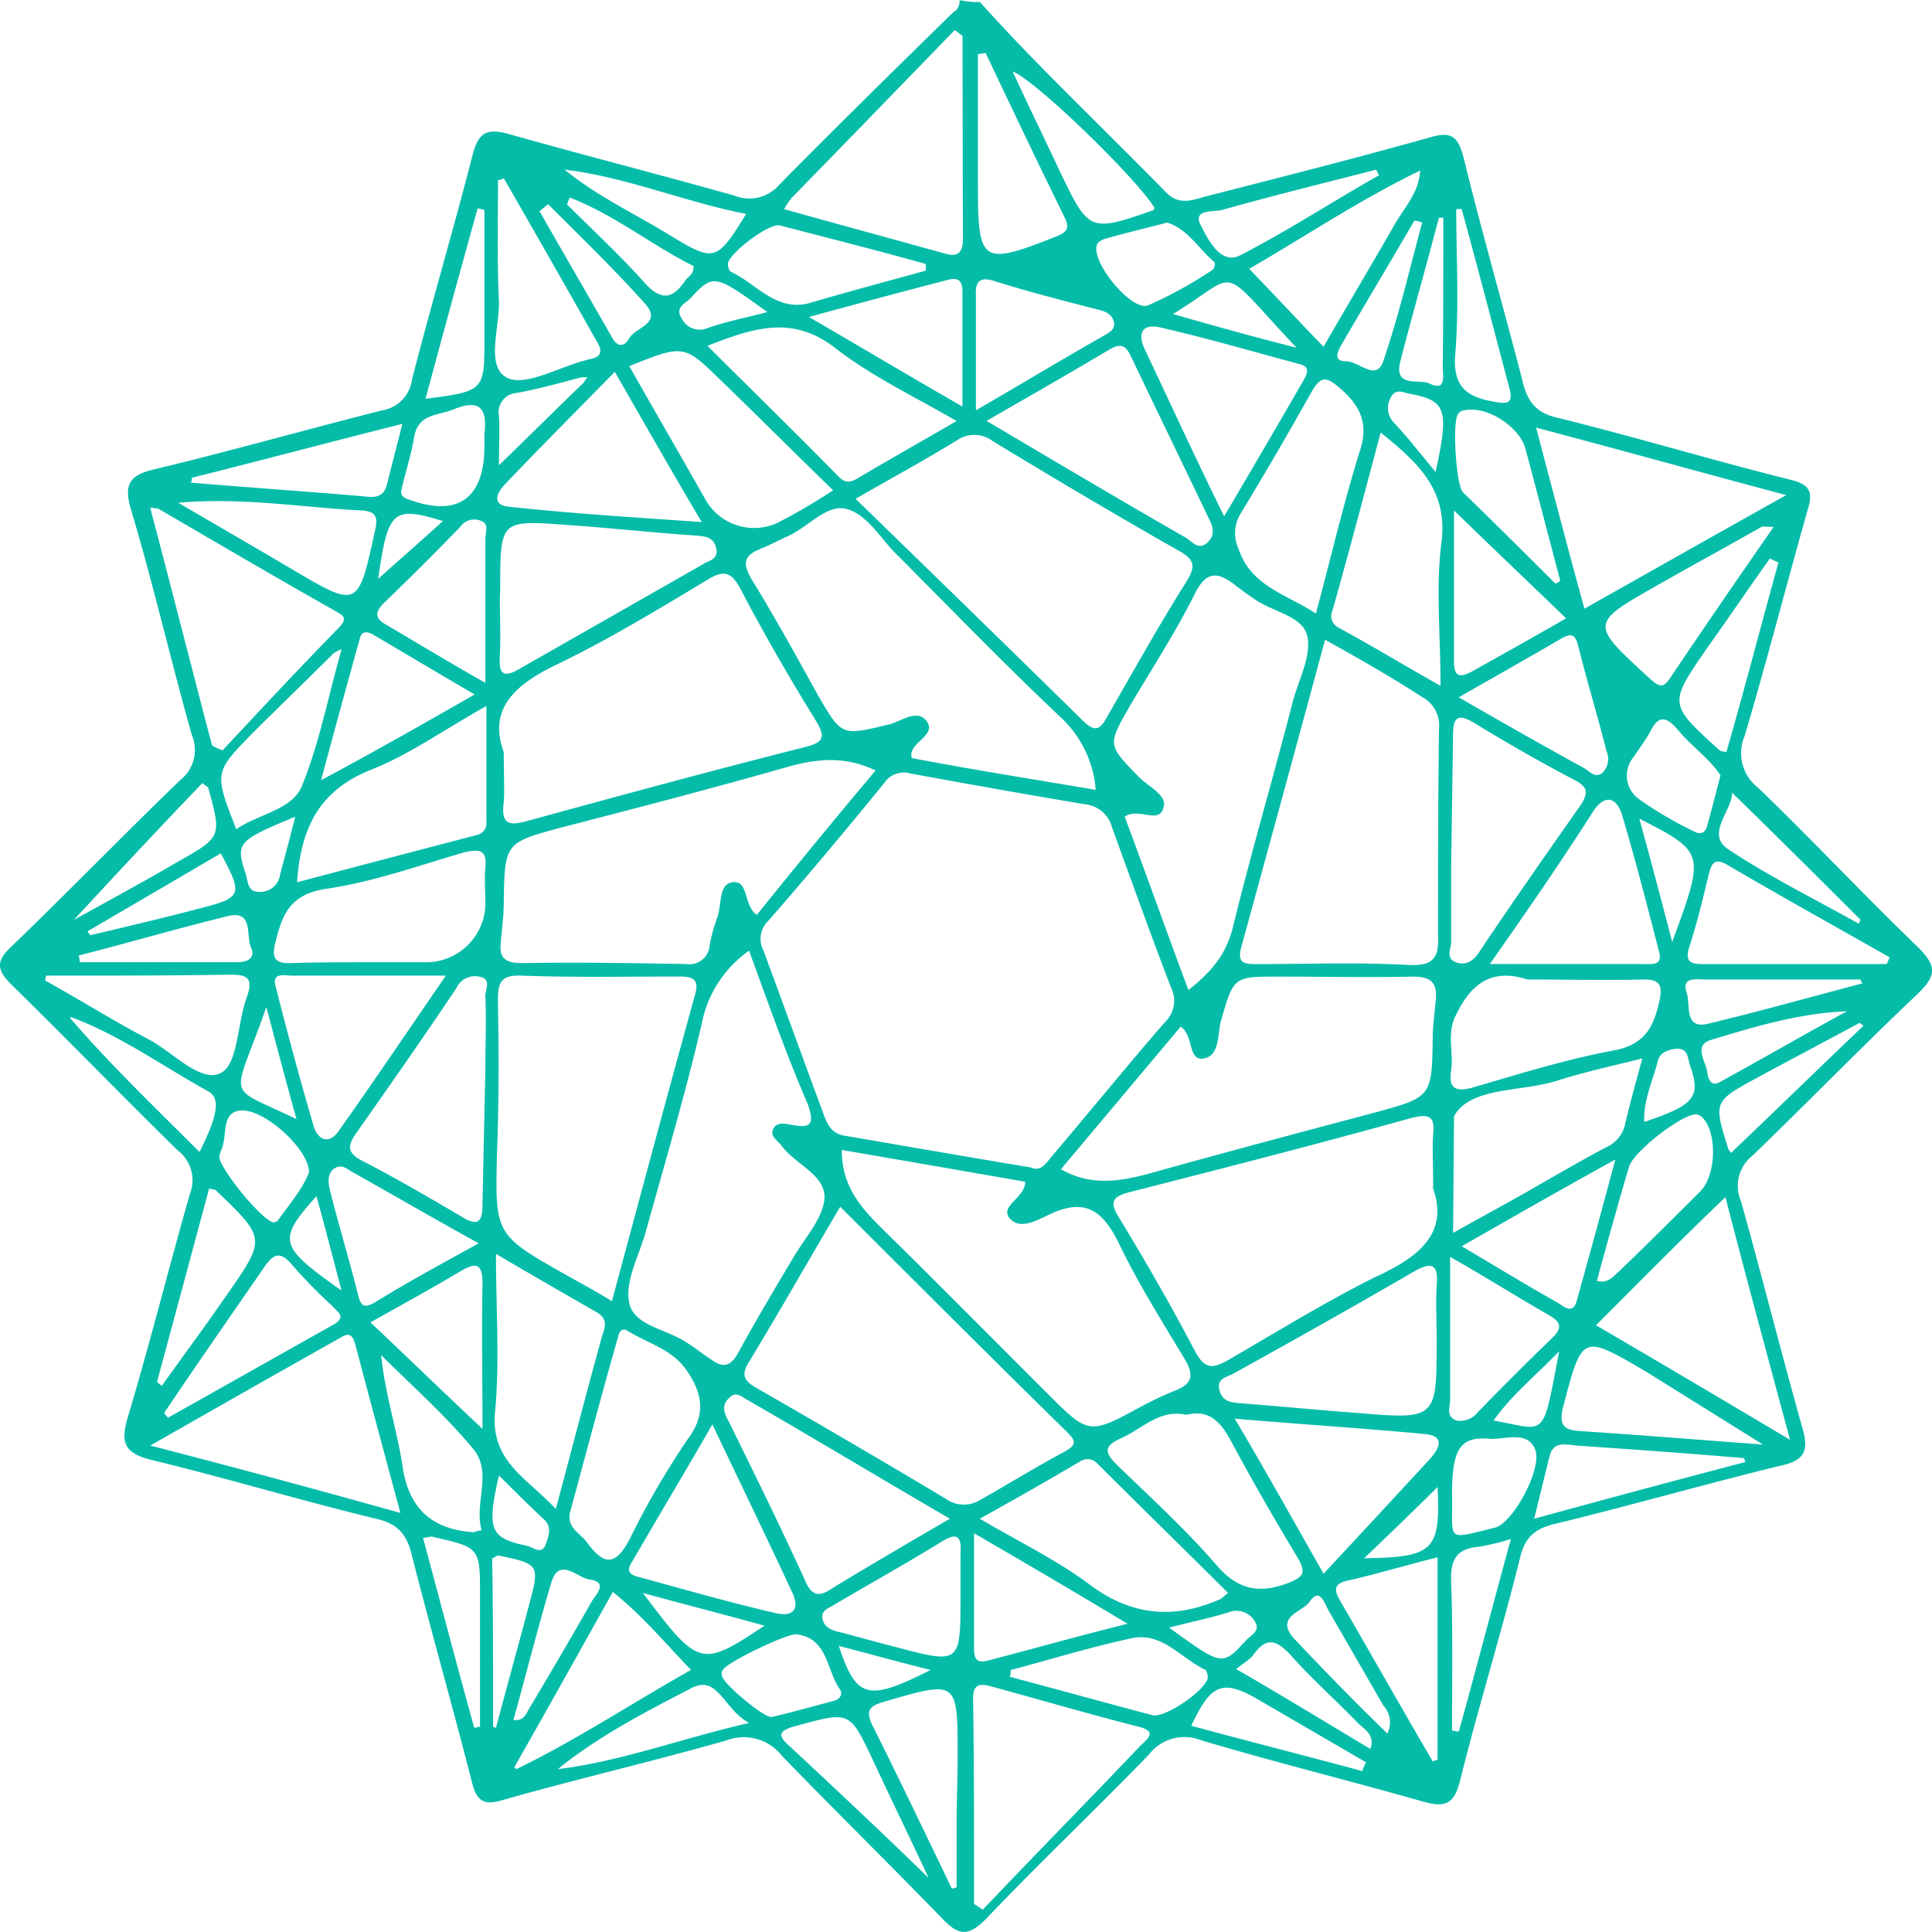 <svg xmlns="http://www.w3.org/2000/svg" width="250" height="250"><path fill="#05bca9" d="M248.125 122.504c-7-6.73-13.617-13.828-20.617-20.559a5.654 5.654 0 0 1-1.746-6.73c2.879-9.719 5.375-19.442 8.125-29.16.75-2.371.37-3.36-2.25-3.989-9.996-2.492-19.864-5.48-29.992-7.98-2.88-.621-4-2.121-4.622-4.742-2.5-9.719-5.246-19.188-7.625-28.91-.75-2.868-1.62-3.489-4.5-2.618-9.746 2.739-19.617 5.23-29.363 7.73-1.625.5-3.129.868-4.62-.62-8.005-8.211-16.38-16.063-24.118-24.66-.883.02-1.766-.063-2.629-.25.05.66-.293 1.3-.871 1.62-7.504 7.348-14.992 14.7-22.375 22.18a5.116 5.116 0 0 1-5.875 1.5c-9.746-2.742-19.496-5.23-29.242-7.98-2.75-.75-3.871-.25-4.625 2.617-2.496 9.723-5.375 19.442-7.871 29.16a4.633 4.633 0 0 1-3.871 3.992c-9.868 2.489-19.493 5.23-29.36 7.598-3.25.75-4.125 1.871-3.129 5.23 2.875 9.602 5.121 19.442 7.871 29.16.883 2.071.27 4.462-1.504 5.86-7.37 7.102-14.5 14.461-21.87 21.563-1.997 1.87-1.876 2.988 0 4.859 7.25 7.102 14.25 14.328 21.488 21.43a4.862 4.862 0 0 1 1.625 5.73c-2.746 9.602-5.125 19.192-8.004 28.79-1 3.359-.5 4.741 3.129 5.609 9.75 2.37 19.246 5.23 28.992 7.601 2.879.621 4 2.121 4.625 4.738 2.496 9.84 5.242 19.442 7.75 29.282.62 2.492 1.504 3.12 4 2.37 9.629-2.741 19.367-4.98 28.992-7.73a6.261 6.261 0 0 1 7.121 1.989c6.867 7.101 13.867 13.96 20.746 21.062 2.13 2.238 3.371 2.367 5.625.117 6.871-7.226 14.121-14.078 21.121-21.308a5.793 5.793 0 0 1 6.75-1.871c9.625 2.87 19.242 5.23 28.871 7.98 2.746.75 3.871.25 4.621-2.617 2.38-9.602 5.375-19.192 7.754-28.793.621-2.867 1.993-3.988 4.75-4.61 9.75-2.37 19.246-5.109 28.993-7.48 2.878-.617 3.75-1.738 2.878-4.738-2.746-9.723-5.246-19.692-8.003-29.531a4.966 4.966 0 0 1 1.503-5.86c7.122-6.851 14.122-14.082 21.372-20.93 2.609-2.48 2.355-3.73-.02-6.101zm-185.32-5.598v.028c-.04 4.23-3.508 7.62-7.75 7.582H47.3c-3.246 0-6.496 0-9.867.12-1.743 0-2.246-.62-1.875-2.37.875-3.61 1.746-6.48 6.5-7.23 6.125-.872 11.992-2.99 17.988-4.74 2.129-.5 3-.25 2.75 1.99-.113 1.5.008 3.12.008 4.62zm-.371 67.989c-5.153-4.84-9.766-9.31-14.5-13.782 4-2.238 7.87-4.36 11.625-6.597 2.125-1.25 2.875-1 2.875 1.62-.118 6.079 0 12.298 0 18.759zm-13.868-16.399c-1.504.867-1.875.5-2.246-1-1.125-4.492-2.496-8.973-3.62-13.46-.25-1-.372-2.24.62-2.872 1.004-.617 1.746.25 2.496.621 5.125 2.871 10.25 5.86 16.13 9.102-4.755 2.617-9.137 4.988-13.38 7.61zm-9.496-66.8c-1.254 3.12-5.625 3.609-8.496 5.609-2.875-7.352-2.875-7.352 2.13-12.461 3.5-3.489 6.995-6.848 10.495-10.34.324-.2.653-.36 1.004-.5-1.766 6.23-2.887 12.21-5.133 17.691zm7.489-19.06c.254-1.12 1.125-.87 1.746-.5 4.254 2.489 8.375 4.977 13.117 7.727-6.75 3.864-12.875 7.352-19.867 11.09 1.757-6.61 3.382-12.469 5.004-18.316zm-13.114 32.77c-1.375 0-1.375-1.37-1.625-2.242-1.375-4.11-1.125-4.36 6.375-7.48-.699 2.87-1.37 5.23-1.945 7.48a2.61 2.61 0 0 1-2.805 2.242zm-7.504 2.117c-4.753 1.25-9.496 2.372-14.25 3.493l-.37-.5 17.25-10.09c2.878 5.36 2.745 5.73-2.63 7.097zm3.633 1c3.246-.75 2.246 2.622 2.875 3.993.625 1.37-.25 1.988-1.742 1.988H10.328c0-.25-.121-.617-.121-.867 6.371-1.621 12.738-3.492 19.367-5.114zm4.89 11.793c1.247 4.707 2.49 9.418 3.903 14.5-9.476-4.601-8.254-2.011-3.902-14.5zm-3.218 13.38c3.129-.122 8.746 5.109 8.746 7.98-.8 2.12-2.496 4.11-4.12 6.36-.122 0-.25.12-.372.12-1.254.25-7.371-7.23-7.121-8.601.121-.25.121-.5.25-.75.863-1.75-.129-4.989 2.617-5.11zm2.75 20.558c1.254-1.867 2.125-2.617 3.871-.5a65.414 65.414 0 0 0 5.125 5.23c.621.75 1.875 1.371.25 2.371-7.12 3.989-14.37 8.098-21.492 12.09-.2-.18-.36-.39-.5-.62 4.191-6.231 8.441-12.34 12.746-18.571zm6.95-9.469c1.12 3.988 2.124 7.98 3.25 12.211-8.126-5.73-8.376-6.48-3.25-12.21zm2.995-8.601c-1.37 2.12-2.875 1.25-3.367-.5a492.844 492.844 0 0 1-4.875-17.938c-.62-1.992 1.125-1.5 2.125-1.5h19.867c-4.882 7.11-9.254 13.59-13.75 19.938zm17.743-38.13a8161.534 8161.534 0 0 0-23.246 6.11c.5-7.23 3-11.96 9.628-14.578 4.993-1.992 9.496-5.23 14.871-8.223v14.953a1.564 1.564 0 0 1-1.253 1.739zm1.12-38.257v18.566c-4.62-2.617-8.742-5.11-12.745-7.476-1.371-.75-1.743-1.5-.371-2.871a384.358 384.358 0 0 0 9.87-9.84c.61-.89 1.774-1.2 2.747-.75 1.004.379.5 1.5.5 2.37zm-13.867 5.11c1.254-8.852 1.876-9.473 8.372-7.481-2.875 2.62-5.746 5.11-8.371 7.48zm12.876-47.973c.25.12.62.12.87.25v16.57c0 6.851 0 6.851-7.62 7.851 2.246-8.351 4.496-16.57 6.75-24.671zm-8.254 29.78c.504-3.237 3-2.87 5.125-3.737 3.62-1.5 4.37.117 4 3.238v1.5c0 6.73-3.368 9.219-9.625 6.98-.754-.25-1.254-.5-1.125-1.25.504-2.25 1.254-4.492 1.625-6.73zm-28.739 5.11c8.926-2.238 17.871-4.61 27.246-6.98-.754 2.992-1.375 5.36-1.996 7.851-.5 1.989-1.996 1.621-3.37 1.5-7.25-.62-14.622-1.12-21.99-1.742.09-.2.13-.418.11-.629zm21.992 4.23c1.743.122 2.126.75 1.743 2.493-2.246 10.219-2.125 10.219-11 4.976-4.621-2.738-9.375-5.476-14.5-8.468 8.394-.739 16.136.629 23.758 1zm-27.117.63c-.12-.368-.12-.618-.25-1 .371 0 .621.12 1 .12 7.504 4.36 15.125 8.852 22.867 13.212.75.5 1.876.75.622 2.12-5.125 5.227-10.118 10.59-15.121 15.95a6.616 6.616 0 0 1-1.375-.621c-2.618-9.969-5.114-19.809-7.743-29.781zm6.496 34.64c.372.371.754.5.754.621 1.746 6.36 1.746 6.36-4 9.602-4.254 2.488-8.625 4.86-13.367 7.476a1209.097 1209.097 0 0 1 16.613-17.699zM5.957 126.246c8.004 0 15.875 0 23.867-.121 2.125 0 2.996.371 2.125 2.871-1.254 3.36-1.12 8.719-3.37 9.84-2.626 1.367-6.247-2.742-9.376-4.36-4.504-2.37-8.875-5.113-13.367-7.601.039-.21.09-.422.121-.629zm3.117 5.488.121-.12c6.38 2.37 11.875 6.363 17.739 9.6 1.625.872 1.254 3.122-1.121 7.852-5.735-5.75-11.493-11.23-16.739-17.332zm17.992 22.051c.372.121.75.121.872.25 6.5 6.23 6.5 6.23 1.375 13.578-2.75 3.992-5.625 7.852-8.375 11.711l-.622-.5zm-7.62 33.27c8.742-4.98 16.616-9.47 24.616-13.961 1.004-.617 1.504-.5 1.876.75 1.874 7.101 3.75 14.082 5.878 21.93a1628.295 1628.295 0 0 0-32.37-8.72zm42.667 36.39c-.25 0-.5.121-.75.121-2.246-8.101-4.375-16.203-6.62-24.55h-.052c.875-.121 1.125-.25 1.426-.121 5.996 1.37 5.996 1.37 5.996 7.601zm.203-25.422c-.875.122-1.004.25-1.004.25-5.496-.367-8.496-3.117-9.246-8.718-.754-4.739-2.246-9.22-2.75-14.211 4.004 3.992 8.246 7.73 11.875 12.09 2.618 3.113.121 6.98 1.125 10.59zm.489-59.808-.371 17.45c0 2.241-.371 3.241-2.746 1.741-4.254-2.492-8.497-4.98-12.876-7.23-1.874-1-1.874-1.871-.753-3.492 4.37-6.23 8.746-12.457 12.996-18.82a2.634 2.634 0 0 1 2.879-1.5c1.746.25.87 1.62.87 2.491.133 3.122 0 6.239 0 9.36zm107.472-58.82c-3.75-2.489-8.375-3.489-10-8.348a4.887 4.887 0 0 1 .121-4.363 526.446 526.446 0 0 0 9.375-16.079c1.254-2.12 1.997-1.742 3.622-.37 2.75 2.37 3.75 4.742 2.496 8.35-2.114 6.849-3.739 13.83-5.614 20.81zm15.625 93.96c0 10.34 0 10.34-10.37 9.47-4.993-.372-10.118-.872-15.122-1.25-1.254-.122-2.246-.25-2.629-1.74-.37-1.5 1.004-1.62 1.875-2.12 7.871-4.36 15.625-8.719 23.367-13.211 2.375-1.367 3.13-.75 2.88 1.871-.133 2.371 0 4.61 0 6.98zm-45.117 31.52c-4.254-3.121-9.125-5.48-14-8.352a582.006 582.006 0 0 0 12.875-7.347 1.741 1.741 0 0 1 2.38.25c5.491 5.48 11.12 10.969 16.866 16.699-.754.621-.875.75-.875.75-6.125 2.738-11.742 2.238-17.246-2zm5.125 5.238c-6.5 1.621-12.246 3.242-17.992 4.742-1.375.372-1.875 0-1.875-1.5v-14.949a1504.86 1504.86 0 0 1 19.867 11.707zm-63.48-6.11c-1.743-.5-.871-1.5-.371-2.366 3.25-5.614 6.62-11.223 10.12-17.32 3.618 7.597 6.997 14.578 10.247 21.558 1.254 2.488 0 3.36-1.996 2.871-6.004-1.371-12.004-3.121-18-4.742zm16.496 6.36c-8.242 5.48-8.492 5.364-15.742-4.238 5.363 1.488 10.367 2.738 15.742 4.238zm-18.942-37.386c.121-.622.5-1.25 1.254-.75 2.625 1.617 5.746 2.367 7.621 5.109 1.875 2.738 2.625 5.48.25 8.719a106.615 106.615 0 0 0-7.62 13.082c-1.876 3.61-3.372 3.36-5.497.5-.87-1.25-2.625-1.871-2.246-3.864 2.055-7.59 4.063-15.199 6.238-22.796zM64.563 53.844a1.367 1.367 0 0 1-.043-.309 2.497 2.497 0 0 1 2.296-2.68c2.75-.5 5.496-1.25 8.243-1.992a2.889 2.889 0 0 1 1.004 0c-.231.153-.41.371-.5.621-3.5 3.36-7 6.852-11 10.72 0-2.368.117-4.36 0-6.36zm.87 8.73c4.504-4.738 9.126-9.347 14.122-14.46 3.867 6.73 7.25 12.71 11.25 19.44-8.875-.62-16.996-1.12-24.993-1.988-2.374-.25-1.382-2-.378-2.992zm42.61-17.57c4.621 3.61 10.117 6.23 15.742 9.473-4.5 2.617-8.492 4.859-12.492 7.226-1.004.621-1.746 1-2.75 0-5.496-5.61-11.121-11.09-16.996-16.95 6.008-2.366 11-3.987 16.496.25zm-3.371-3.988a1591.91 1591.91 0 0 1 17.742-4.743c1.371-.367 2.125-.25 2.125 1.5v14.832c-6.75-3.87-12.996-7.601-19.867-11.59zm15.172 52.21c-1.25-1.5-3.246.118-4.75.5-6.25 1.5-6.13 1.618-9.38-3.992-2.745-4.98-5.495-9.968-8.491-14.828-1.125-1.992-1.004-2.992 1.12-3.86 1.255-.5 2.38-1.12 3.5-1.62 2.63-1.121 4.997-4.11 7.505-3.61 2.875.618 4.62 3.989 6.867 6.11 6.95 6.98 13.82 14.078 20.95 20.808a14.319 14.319 0 0 1 4.62 9.47c-8.07-1.368-15.992-2.618-23.816-4.11 0-.25-.117-.5 0-.75.37-1.5 3.25-2.38 1.875-4.117zM64.68 77.396l.05-1.25c0-8.848 0-8.848 8.625-8.22 5.497.372 11.122 1 16.618 1.372 1.254.117 2.324.117 2.695 1.617s-1 1.621-1.742 2.121L67.309 86.496c-2.496 1.5-2.746.367-2.63-1.742.133-2.5 0-4.86 0-7.36zm7.875 8.351c6.617-3.242 12.746-6.98 18.992-10.723 2.375-1.5 3.25-.75 4.371 1.372 3 5.73 6.25 11.34 9.629 16.82 1.371 2.238 1 2.87-1.504 3.488-11.875 2.992-23.75 6.23-35.613 9.473-2.625.75-3.618.5-3.246-2.371.12-1.739 0-3.61 0-6.48-2.13-5.84 1.754-8.962 7.37-11.579zm-7.743 36.14c.122-1.62.372-3.363.372-4.98.12-7.851.12-7.851 7.5-9.84 9.625-2.492 19.242-4.98 28.87-7.73 3.872-1.121 7.622-1.621 11.743.367a1043.604 1043.604 0 0 0-15.371 18.692c-1.746-1.25-1.004-4.489-3.13-4.239-1.874.25-1.374 2.989-1.995 4.61a20.87 20.87 0 0 0-1.004 3.738c0 .031-.012.07-.012.101a2.6 2.6 0 0 1-2.988 2.141c-7.117-.121-14.25-.25-21.367-.121-2.246 0-2.868-.871-2.618-2.738zm26.614-79.382a2.606 2.606 0 0 1-3.25-1.367c-.871-1.371.504-1.871 1.125-2.492 2.996-3.239 3.129-3.239 9.996 1.742-2.875.75-5.496 1.25-7.871 2.117zm-2.828-6.098c-1.625 2.367-3.13 2.489-5.246.117-3.125-3.488-6.618-6.726-9.997-10.09.122-.25.25-.617.372-.867 5.828 2.239 10.699 6.23 15.996 8.848.129 1.11-.743 1.36-1.125 1.992zM93.3 49.234c4.754 4.61 9.375 9.22 14.5 14.211a76.69 76.69 0 0 1-7.25 4.239 7.232 7.232 0 0 1-9.375-3.239c-3.25-5.73-6.5-11.34-9.746-17.07 7.117-2.871 7.117-2.75 11.87 1.86zm-28.871 80.25c0-2.37.37-3.359 3.129-3.238 6.75.25 13.5.117 20.246.117 1.746 0 2.75.25 2.129 2.371-3.621 13.082-7.121 26.172-10.75 39.63-2.25-1.368-4.125-2.368-5.88-3.36-9.245-5.23-9.245-5.23-8.995-15.7.254-6.609.254-13.21.12-19.82zm29.875 54.461c-.621-1.12-1.004-2.12.12-3.12.872-.872 1.626 0 2.376.37 8.625 4.98 17.117 10.09 26.113 15.328-5.375 3.122-10.25 5.98-14.992 8.852-1.625 1.121-2.746 1.5-3.75-.871-3.117-6.848-6.5-13.707-9.867-20.559zm-2.38-8.101c-1-.617-1.874-1.367-2.874-1.989-2.63-1.87-7-2.242-7.621-5.23-.625-2.738 1.25-6.11 2.125-9.219 2.496-8.972 5.125-17.82 7.25-26.922a15.033 15.033 0 0 1 6.125-9.468c2.5 6.847 4.875 13.578 7.625 19.937.75 2.242.62 3.121-1.996 2.621-.875-.12-1.996-.5-2.5.5-.5 1 .625 1.5 1.125 2.242 1.746 2.368 5.746 3.739 5.496 6.848-.25 2.621-2.63 5.11-4.121 7.73-2.38 3.993-4.754 7.981-7 12.09-1.004 1.86-2.008 2.102-3.633.86zm14.743-31.399c-2.625-7.101-5.242-14.332-7.871-21.43a3.217 3.217 0 0 1 .621-3.859c5.125-5.86 10.117-11.84 14.992-17.82a3.028 3.028 0 0 1 3.371-1.25c7.5 1.367 15.121 2.738 22.614 3.988a4 4 0 0 1 3.5 2.992c2.496 6.848 4.992 13.829 7.62 20.688.77 1.5.462 3.32-.753 4.492-4.875 5.61-9.625 11.457-14.5 17.2-.871 1-1.504 2.238-2.88 1.62-8.241-1.37-16.124-2.742-24.116-4.113-1.594-.27-2.094-1.27-2.598-2.508zm25.992 8.47c0 2.12-3.367 3.12-1.996 4.741 1.375 1.617 3.754.117 5.375-.62 4.375-1.99 6.621-.372 8.625 3.609 2.496 5.23 5.625 10.218 8.625 15.199 1.254 2.12 1.004 3.242-1.254 4.11a44.743 44.743 0 0 0-4.25 1.991c-6.87 3.739-6.87 3.739-12.246-1.62-7.121-7.098-14.117-14.212-21.238-21.18-2.75-2.739-5.375-5.48-5.375-10.34 7.992 1.37 15.863 2.742 23.734 4.11zm26.375 55.698a2.741 2.741 0 0 1 3.371 1.25c.75 1.25-.625 1.742-1.254 2.492-3 3.239-3 3.239-9.867-1.742 2.875-.75 5.375-1.25 7.75-2zm-1.625-6.097c-4-4.61-8.492-8.72-12.875-12.961-1.746-1.739-1.625-2.489.621-3.489 2.746-1.25 4.875-3.742 8.375-2.992 2.996-.75 4.5 1 5.875 3.61 2.746 5.113 5.625 10.09 8.625 15.082.871 1.62.75 2.238-1.125 2.988-3.75 1.492-6.629 1.121-9.496-2.238zm20.54-37.262c-6.5 3.242-12.747 7.101-18.997 10.723-1.992 1.117-2.996 1.25-4.25-1-3.129-5.98-6.5-11.84-9.996-17.57-1.254-1.993-.504-2.622 1.371-3.122 12.246-3.12 24.367-6.23 36.492-9.601 2.38-.618 3.13-.25 2.88 2.12-.122 1.872 0 3.86 0 6.852h-.052c2.125 5.86-1.703 8.98-7.449 11.598zm7.82-35.64c-.122 1.5-.372 3.12-.372 4.613-.12 7.847-.12 7.726-7.87 9.84-9.376 2.488-18.743 4.98-28.118 7.597-4.004 1.121-8.004 1.992-12.125-.367l15.492-18.442c1.746 1.122.871 4.489 3 4.11 2.125-.371 1.743-3.238 2.246-4.98 1.625-5.61 1.625-5.61 7.372-5.61 5.746 0 11.62.121 17.496 0 2.507 0 3.129.988 2.879 3.238zm-26.243-9.598c-.875 3.488-2.75 5.73-5.746 8.097-2.879-7.726-5.496-15.078-8.242-22.43 1.742-1.25 4.422 1 4.992-1.117.621-1.62-1.875-2.742-3.129-3.992-4.12-4.238-4.12-4.11-1.12-9.347 2.874-4.864 5.874-9.473 8.37-14.461 1.504-2.993 3-2.743 5.246-1a27.499 27.499 0 0 0 2.247 1.62c2.246 1.739 6.378 2.239 7 4.86.62 2.617-1.125 5.73-1.875 8.598-2.489 9.73-5.368 19.453-7.743 29.172zm8.625-72.903c1.621.371.871 1.5.371 2.371-3.25 5.61-6.5 11.22-10.12 17.32-3.75-7.6-7-14.699-10.247-21.558-1.125-2.371-.12-3.36 1.996-2.871 6.004 1.379 12 3.121 18 4.738zm-16.367-6.476c8.996-5.48 5.496-6.73 15.996 4.36-5.879-1.493-10.75-2.86-15.996-4.36zm4.492 26.168c.5 1 1.125 2.12.121 3.242-1.253 1.367-2.125 0-3-.5-8.492-4.863-16.867-9.844-25.742-15.082 5.625-3.238 10.871-6.23 15.875-9.219 1.625-1 2.246-.371 2.88 1 3.25 6.848 6.616 13.707 9.866 20.559zm17.871-20.059c-1.746 0-1.003-1.371-.503-2.242 3.128-5.36 6.25-10.59 9.378-15.95.34.02.68.11 1 .25-1.574 5.86-2.996 11.962-4.992 17.821-.883 2.86-3.129.121-4.883.121zm6.247-17.57c-2.997 5.23-6.125 10.469-9.125 15.699-3.372-3.488-6.38-6.73-9.625-10.09 7.117-4.11 14.367-8.969 22.12-12.71-.12 2.859-2.117 4.859-3.37 7.1zm-22.313-1.992c6.617-1.868 13.246-3.489 19.996-5.23l.371.75h-.05c-5.946 3.362-11.872 7.23-17.938 10.343-2.5 1.25-4.125-1.992-5.125-3.992-1.004-2 1.742-1.63 2.746-1.871zm-7.05 1.62c2.75.872 4.124 3.493 6.128 5.11.102.352 0 .73-.25 1a54.39 54.39 0 0 1-8.375 4.61c-2.125.75-7.25-5.477-6.617-7.727 0-.371.621-.75 1.004-.871 2.617-.75 5.234-1.38 8.11-2.121zm-1.622-1.87a.342.342 0 0 0-.12.25c-8.243 2.87-8.376 2.87-12.126-4.98-1.996-4.24-4-8.349-6.129-12.958 3.13 1.238 16.38 14.2 18.375 17.688zM126.543 6.996c.371 0 .625-.121 1.004-.121 3.371 7.102 6.75 14.21 10.117 21.059.625 1.25.754 1.992-.871 2.62-9.746 3.86-10.25 3.61-10.25-6.6zm2.246 29.41c4.375 1.367 8.746 2.489 13.117 3.61 1.004.25 1.996.5 2.246 1.738.121.75-.37 1.121-1 1.5-5.496 3.121-10.87 6.36-16.867 9.84v-14.82c-.12-2 .63-2.5 2.504-1.868zm-.32 20.68c8.004 4.86 15.996 9.598 24.117 14.21 1.996 1.118 2.129 1.99 1.004 3.86-3.621 5.73-6.867 11.59-10.25 17.45-.871 1.62-1.504 2.37-3.246.62-9.63-9.472-19.246-18.82-29.364-28.66h-.05c4.996-2.87 9.125-5.113 13.168-7.601a3.948 3.948 0 0 1 4.62.12zm-25.992-31.52c7.07-7.23 14.07-14.46 21.07-21.68.371.25.621.5 1 .75l.05 26.29c0 1.87-.75 2.37-2.374 1.87-6.75-1.87-13.618-3.741-20.75-5.73a9.13 9.13 0 0 1 1.004-1.5zm-1.555 3.61c6.25 1.62 12.625 3.238 18.875 4.98v.867c-4.996 1.372-10.121 2.743-15.242 4.243-4.254 1-6.75-2.621-10-4.11-.25-.12-.371-.75-.371-1 .12-1.37 5.363-5.351 6.738-4.98zm-4.371-1.5c-3.75 6.11-4.121 6.23-9.496 2.988-4.625-2.867-9.75-5.23-14-8.719 8.172 1 15.672 4.239 23.496 5.73zM70.93 26.434c4.25 4.242 8.625 8.472 12.625 12.96 2.125 2.493-1.375 2.993-2.125 4.36-.625 1.121-1.508 1.25-2.246-.117-3.13-5.48-6.25-10.84-9.38-16.32.383-.262.755-.633 1.126-.883zm-6.368 12.46c-.253-5.23-.12-10.34-.12-15.578.257-.03.519-.113.75-.25 4.003 6.98 8.003 13.957 11.996 21.059.87 1.371.62 2.121-1.004 2.371-.121 0-.25.117-.371.117-3.5.871-7.872 3.492-10.25 2.242-2.758-1.492-.883-6.468-1-9.96zm-.503 143.801c.62-6.48.12-13.082.12-20.441 4.876 2.871 8.997 5.23 13.118 7.601 1.375.872 1.004 1.872.621 2.989-1.996 7.23-3.871 14.46-5.996 22.43-3.61-3.977-8.484-6.098-7.863-12.579zm.504 8.23c1.992 1.99 3.867 3.86 5.746 5.61 1.12 1 .75 1.988.37 3.121-.503 1.739-1.745.5-2.5.367-4.742-1-5.242-2-3.617-9.097zm-.383 32.65c-.121 0-.25-.122-.371-.122 0-7.348 0-14.578-.121-21.808.37-.122.62-.372.753-.372 5.496 1.122 5.375 1.25 4 6.48-1.382 5.224-2.879 10.583-4.261 15.821zm2.257-1c1.626-5.86 3.13-11.84 4.872-17.688 1.004-3.614 3.5-.621 4.996-.5 2.496.367.75 1.988.25 2.867a754.714 754.714 0 0 1-8.004 13.71c-.489.74-.621 1.731-2.114 1.61zm.118 6.1c4.254-7.48 8.496-15.081 12.746-22.679 3.87 3.117 6.75 6.598 10.12 10.09-7.753 4.36-14.874 9.098-22.612 12.84zm5.629.25c5.375-4.359 11.492-7.48 17.496-10.59 3.25-1.5 4.004 2.868 7.25 4.61-9.125 2.121-16.625 4.989-24.746 5.98zm27.617-6.73c-1.254-.12-6.38-4.492-6.38-5.36a.834.834 0 0 1 .122-.75c.5-1 8.371-4.741 9.496-4.608 4.121.5 3.871 4.609 5.625 7.097.5.75-.121 1.371-.75 1.5-2.738.75-5.488 1.5-8.113 2.121zm8.742-9.218c4.254 1.117 7.871 2.117 11.875 3.117-8.125 4.11-9.617 3.742-11.875-3.117zm-6.246 13.09c-1.746-1.5-1.625-2.122.75-2.743 6.871-1.87 6.871-1.988 9.871 4.36 2.375 5.113 4.871 10.222 7.25 15.332-6-5.86-11.996-11.47-17.871-16.95zm21.488 9.718v8.469c-.25 0-.37.121-.62.121-3.368-6.98-6.75-14.078-10.247-21.059-.875-1.87-.625-2.492 1.504-3.12 9.496-2.743 9.496-2.872 9.496 7.1 0 2.88-.133 5.618-.133 8.49zm.504-29.289c0 8.848 0 8.848-8.496 6.598-2.496-.617-4.992-1.367-7.5-1.989-1.004-.25-1.746-.75-1.875-1.742-.121-1 .754-1.25 1.375-1.617 4.621-2.742 9.375-5.36 13.996-8.223 2.379-1.5 2.629-.367 2.5 1.622zm-1.945-12.582a1574.32 1574.32 0 0 0-24.489-14.328c-1.503-.871-1.996-1.621-1.003-3.242 4-6.598 7.75-13.207 11.87-20.188 10 9.969 19.567 19.559 29.364 29.16 1.125 1.118 1.254 1.618-.25 2.489-3.75 1.992-7.371 4.242-11.121 6.36-1.375.788-3.098.698-4.371-.25zm25.187 32.02c-6.746 7.101-13.617 14.082-20.363 21.18l-1.125-.75c0-8.848 0-17.688-.121-26.669 0-1.742.875-1.87 2.246-1.5 6.379 1.739 12.746 3.61 19.125 5.23 2.617.641 1.113 1.641.238 2.509zm1.625-3.98c-6.125-1.618-12.375-3.36-18.492-4.977.102-.282.14-.582.121-.872 5.125-1.37 10.422-2.992 15.625-4.109 4-.871 6.38 2.617 9.625 4.11.164.308.242.648.254 1-.262 1.609-5.508 5.218-7.133 4.847zm27.117 7.222c-7.37-1.992-14.742-3.86-22.12-5.86 2.624-5.613 4.12-6.113 9.124-3.12l13.496 7.85c-.218.36-.378.74-.5 1.13zm1.055-2.86c-5.629-3.363-11.121-6.73-17.371-10.34 1.074-.87 1.824-1.25 2.246-1.87 1.625-2.243 2.879-1.993 4.754 0 2.75 3.12 5.875 5.859 8.746 8.847.871.863 2.246 1.492 1.625 3.363zm2.195-2c-4.253-4.113-8.242-8.222-12.125-12.34-2.375-2.742 1.004-3.363 1.997-4.613 1.375-2.117 1.996.121 2.496 1l7.12 12.34a3.197 3.197 0 0 1 .512 3.613zm6.497 3.368c-.25.12-.372.12-.622.25-4-6.848-7.953-13.829-11.992-20.809-.875-1.5-.754-2.238 1.121-2.621 3.75-.867 7.504-1.988 11.493-2.988zm-9.497-26.047c3.13-2.992 6.5-6.23 9.497-9.223.382 8.23-.5 9.102-9.497 9.223zm8.497-12.832a3924.941 3924.941 0 0 1-13.75 14.832c-4.122-7.23-7.5-13.332-11.493-20.063 8.746.75 16.746 1.25 24.618 1.992 2.75.25 1.757 1.989.625 3.239zm1.183-94.461c-.121 8.972-.121 17.82-.121 26.793.121 2.617-.504 3.86-3.621 3.738-6.617-.371-13.246-.121-19.867-.121-1.621 0-2.496-.117-1.992-2.117 3.617-13.203 7.238-26.403 10.859-39.852 4.48 2.48 8.594 4.84 12.625 7.45a4.145 4.145 0 0 1 2.117 4.109zm.32-24.168c-.753 5.86-.12 11.84-.12 18.57-4.876-2.742-8.946-5.23-13.118-7.48 0 0-.012 0-.012-.012a1.688 1.688 0 0 1-.859-2.238c2.125-7.48 4.121-15.082 6.246-23.051 4.735 3.86 8.735 7.351 7.863 14.21zm-.753-9.102c-2.075-2.488-3.622-4.488-5.375-6.36a2.67 2.67 0 0 1-.5-3.12c.62-1.5 1.742-.75 2.625-.617 4.625.878 5.003 2 3.25 10.097zm-.82-11.46c-1.376-.618-4.626.62-3.75-2.868 1.62-6.23 3.366-12.34 4.991-18.57h.57c0 6.48 0 12.84-.07 19.308 0 1.13.504 3.25-1.742 2.13zm55.804 69.41c-.121.12-.121.37-.25.5-5.746-3.239-11.621-6.11-17-9.72-2.746-1.988.625-4.859.625-7.23 5.633 5.48 11.129 10.961 16.625 16.45zm-52.356 12.331c1.743-3.609 4.25-6.23 9.247-4.609 4.8 0 9.867.117 15.12 0 1.997 0 2.376.75 1.997 2.617-.754 3.492-1.875 5.864-6.13 6.602-5.995 1.12-11.991 2.988-17.987 4.738-2.125.621-3.25.25-2.88-2.117.383-2.371-.62-4.86.633-7.23zm-.25-65.3c5.122 4.98 9.747 9.351 14.5 13.96-4.12 2.372-8.125 4.61-12.125 6.848-1.625.871-2.375.75-2.375-1.25zm13.868 16.582c1.504-.871 1.875-.371 2.246 1.117 1.125 4.492 2.496 8.973 3.62 13.46.442.99.18 2.15-.62 2.872-1.004.617-1.625-.371-2.38-.75-5.241-2.871-10.5-5.86-16.124-9.102 4.765-2.738 9.015-5.109 13.258-7.597zm12.797-7.102c4.37-2.488 8.742-4.86 13.117-7.351.25-.118.5 0 1.625 0h-.051c-4.754 6.851-9.125 13.21-13.32 19.441-.871 1.371-1.371 1.371-2.625.25-7.864-7.238-7.993-7.11 1.254-12.34zm-4.926 29.899c1.746 5.863 3.25 11.71 4.754 17.57.62 1.992-.871 1.742-1.996 1.742H192.78c4.992-7.101 9.375-13.46 13.496-19.941 1.614-2.23 2.989-1.36 3.61.629zm2.879 39.75c-.121-2.868 1.125-5.36 1.746-7.848.25-1.121 1.254-1.5 2.375-1.621 1.504-.121 1.504 1.12 1.746 1.988 1.504 4.242.75 5.242-5.867 7.48zm-24.618-.739c2.125-3.86 8.743-3.12 13.368-4.61 3.5-1.12 7-1.87 11-2.87-.871 3.238-1.625 5.86-2.246 8.601a4.223 4.223 0 0 1-2.38 2.868c-2.874 1.5-5.624 3.12-8.492 4.742-3.62 2.12-7.37 4.11-11.37 6.36zm20.868 5.602c-1.746 6.598-3.371 12.457-4.996 18.316-.5 1.742-1.622.75-2.375.25-4-2.238-7.872-4.61-12.497-7.347 6.75-3.86 12.868-7.352 19.868-11.22zm1.754 1c.503-1.992 7-6.98 8.746-6.852.34.07.64.239.87.5 1.876 2.121 1.626 7.48-.37 9.47-3.5 3.491-7 6.98-10.5 10.339-.75.621-1.371 1.621-2.88 1.25a720.68 720.68 0 0 1 4.134-14.707zm10.167-12.211c-.12-1.371-1.875-3.492.372-4.242 5.738-1.739 11.464-3.48 17.691-3.739-5.496 2.989-10.871 6.098-16.316 9.09-1.243.758-1.625-.242-1.746-1.11zm.07-6.36c-3.128.75-2.245-2.492-2.745-3.992-.754-2.12 1.254-1.738 2.375-1.738h20.117c.031.188.121.36.25.5-6.617 1.738-13.246 3.61-19.996 5.23zm-4.62-10.59c-1.504-5.73-2.75-10.472-4.254-15.952 8.504 4.363 8.504 4.363 4.254 15.953zm2.746-14.331a49.832 49.832 0 0 1-7-4.11 4.942 4.942 0 0 1-.281-.218 3.741 3.741 0 0 1-.461-5.274c.754-1.117 1.504-2.117 2.129-3.238 1.12-2.371 2.246-1.871 3.617-.25 1.746 2.12 4.12 3.738 5.496 5.86-.621 2.37-1.121 4.359-1.746 6.6-.25.88-.871 1.13-1.754.63zm4.254-10.22c-.371-.12-.754-.12-.875-.25-6.617-5.98-6.617-5.98-1.625-13.21 2.75-3.86 5.375-7.73 8.125-11.59.37.121.75.371 1.12.5-2.245 8.102-4.37 16.328-6.745 24.55zm7.75-33.269c-9.125 5.11-17.5 9.84-26.114 14.7-2.125-7.73-4.12-15.332-6.246-23.43 10.86 2.867 21.11 5.738 32.36 8.73zm-33.742-5.98c1.503 5.61 2.996 11.34 4.5 17.07a2.628 2.628 0 0 1-.622.367c-4-3.988-8.003-7.976-11.992-11.84-.875-1-1.375-9.097-.62-10.09.187-.296.519-.488.87-.5 2.867-.616 7.11 2.122 7.864 4.993zm-9.079-12.34c.504-6.23.121-12.46.121-18.691h.704c2.125 7.73 4.12 15.449 6.175 23.18.5 1.87-.12 2.12-1.996 1.742-3.62-.622-5.375-1.993-5.004-6.23zm-.539 76.14v-9.722l.25-17.07c0-2.117.5-2.867 2.625-1.617a226.755 226.755 0 0 0 13.118 7.476c1.746.871 1.746 1.742.753 3.242-4.37 6.23-8.746 12.461-12.996 18.82-.754 1.25-1.746 1.989-3.129 1.5-1.375-.511-.62-1.761-.62-2.628zm-.132 59.317v-18.566c4.804 2.738 8.746 5.226 12.875 7.597 1.507.871 1.625 1.621.37 2.871a371.634 371.634 0 0 0-9.624 9.598 2.935 2.935 0 0 1-2.746 1.121c-1.497-.5-.875-1.75-.875-2.62zm14.12-6.36c-2.245 11.59-1.503 10.223-8.495 8.973 2.378-3.363 5.375-5.73 8.496-8.972zm-12.995 49.223c-.25 0-.622-.12-.875-.12 0-6.36.12-12.84-.118-19.192-.12-2.867.621-4.36 3.618-4.61a30.315 30.315 0 0 0 4.12-1c-2.374 8.602-4.492 16.82-6.745 24.922zm4.753-26.41c-6.62 1.617-5.496 1.867-5.628-4.242 0-5.86 1.003-7.598 4.875-7.23 1.996.12 4.875-1.118 5.875 1.37.996 2.493-2.875 9.47-5.122 10.102zm32.36-8.48a2663.153 2663.153 0 0 0-27.367 7.347c.754-2.988 1.375-5.609 1.996-8.097.5-1.992 2.125-1.5 3.5-1.371 7.25.5 14.37 1 21.62 1.62.13.13.13.38.25.5zm-21.371-3.992c-1.996-.118-2.88-.618-2.246-3.118 2.496-9.472 2.379-9.472 10.87-4.492l14.993 9.352c-8.242-.61-15.984-1.242-23.617-1.742zm27.125 1.132a3580.39 3580.39 0 0 0-25.117-14.832c5.625-5.609 11-11.09 16.746-16.57 2.617 10.09 5.363 20.313 8.37 31.402zm-7.63-37.14a2.275 2.275 0 0 1-.37-.5c-1.875-6.11-1.996-6.11 3.75-9.223 4.37-2.367 8.875-4.738 13.246-7.098l.504.372c-5.758 5.488-11.375 10.968-17.13 16.449zm20.126-24.422h-23.496c-1.742 0-2.746-.117-1.996-2.367 1.004-3.121 1.746-6.23 2.5-9.352.37-1.5.87-1.988 2.375-1.12 7 4.108 14 7.98 20.988 11.96-.098.3-.23.602-.371.879zm0 0"/></svg>
